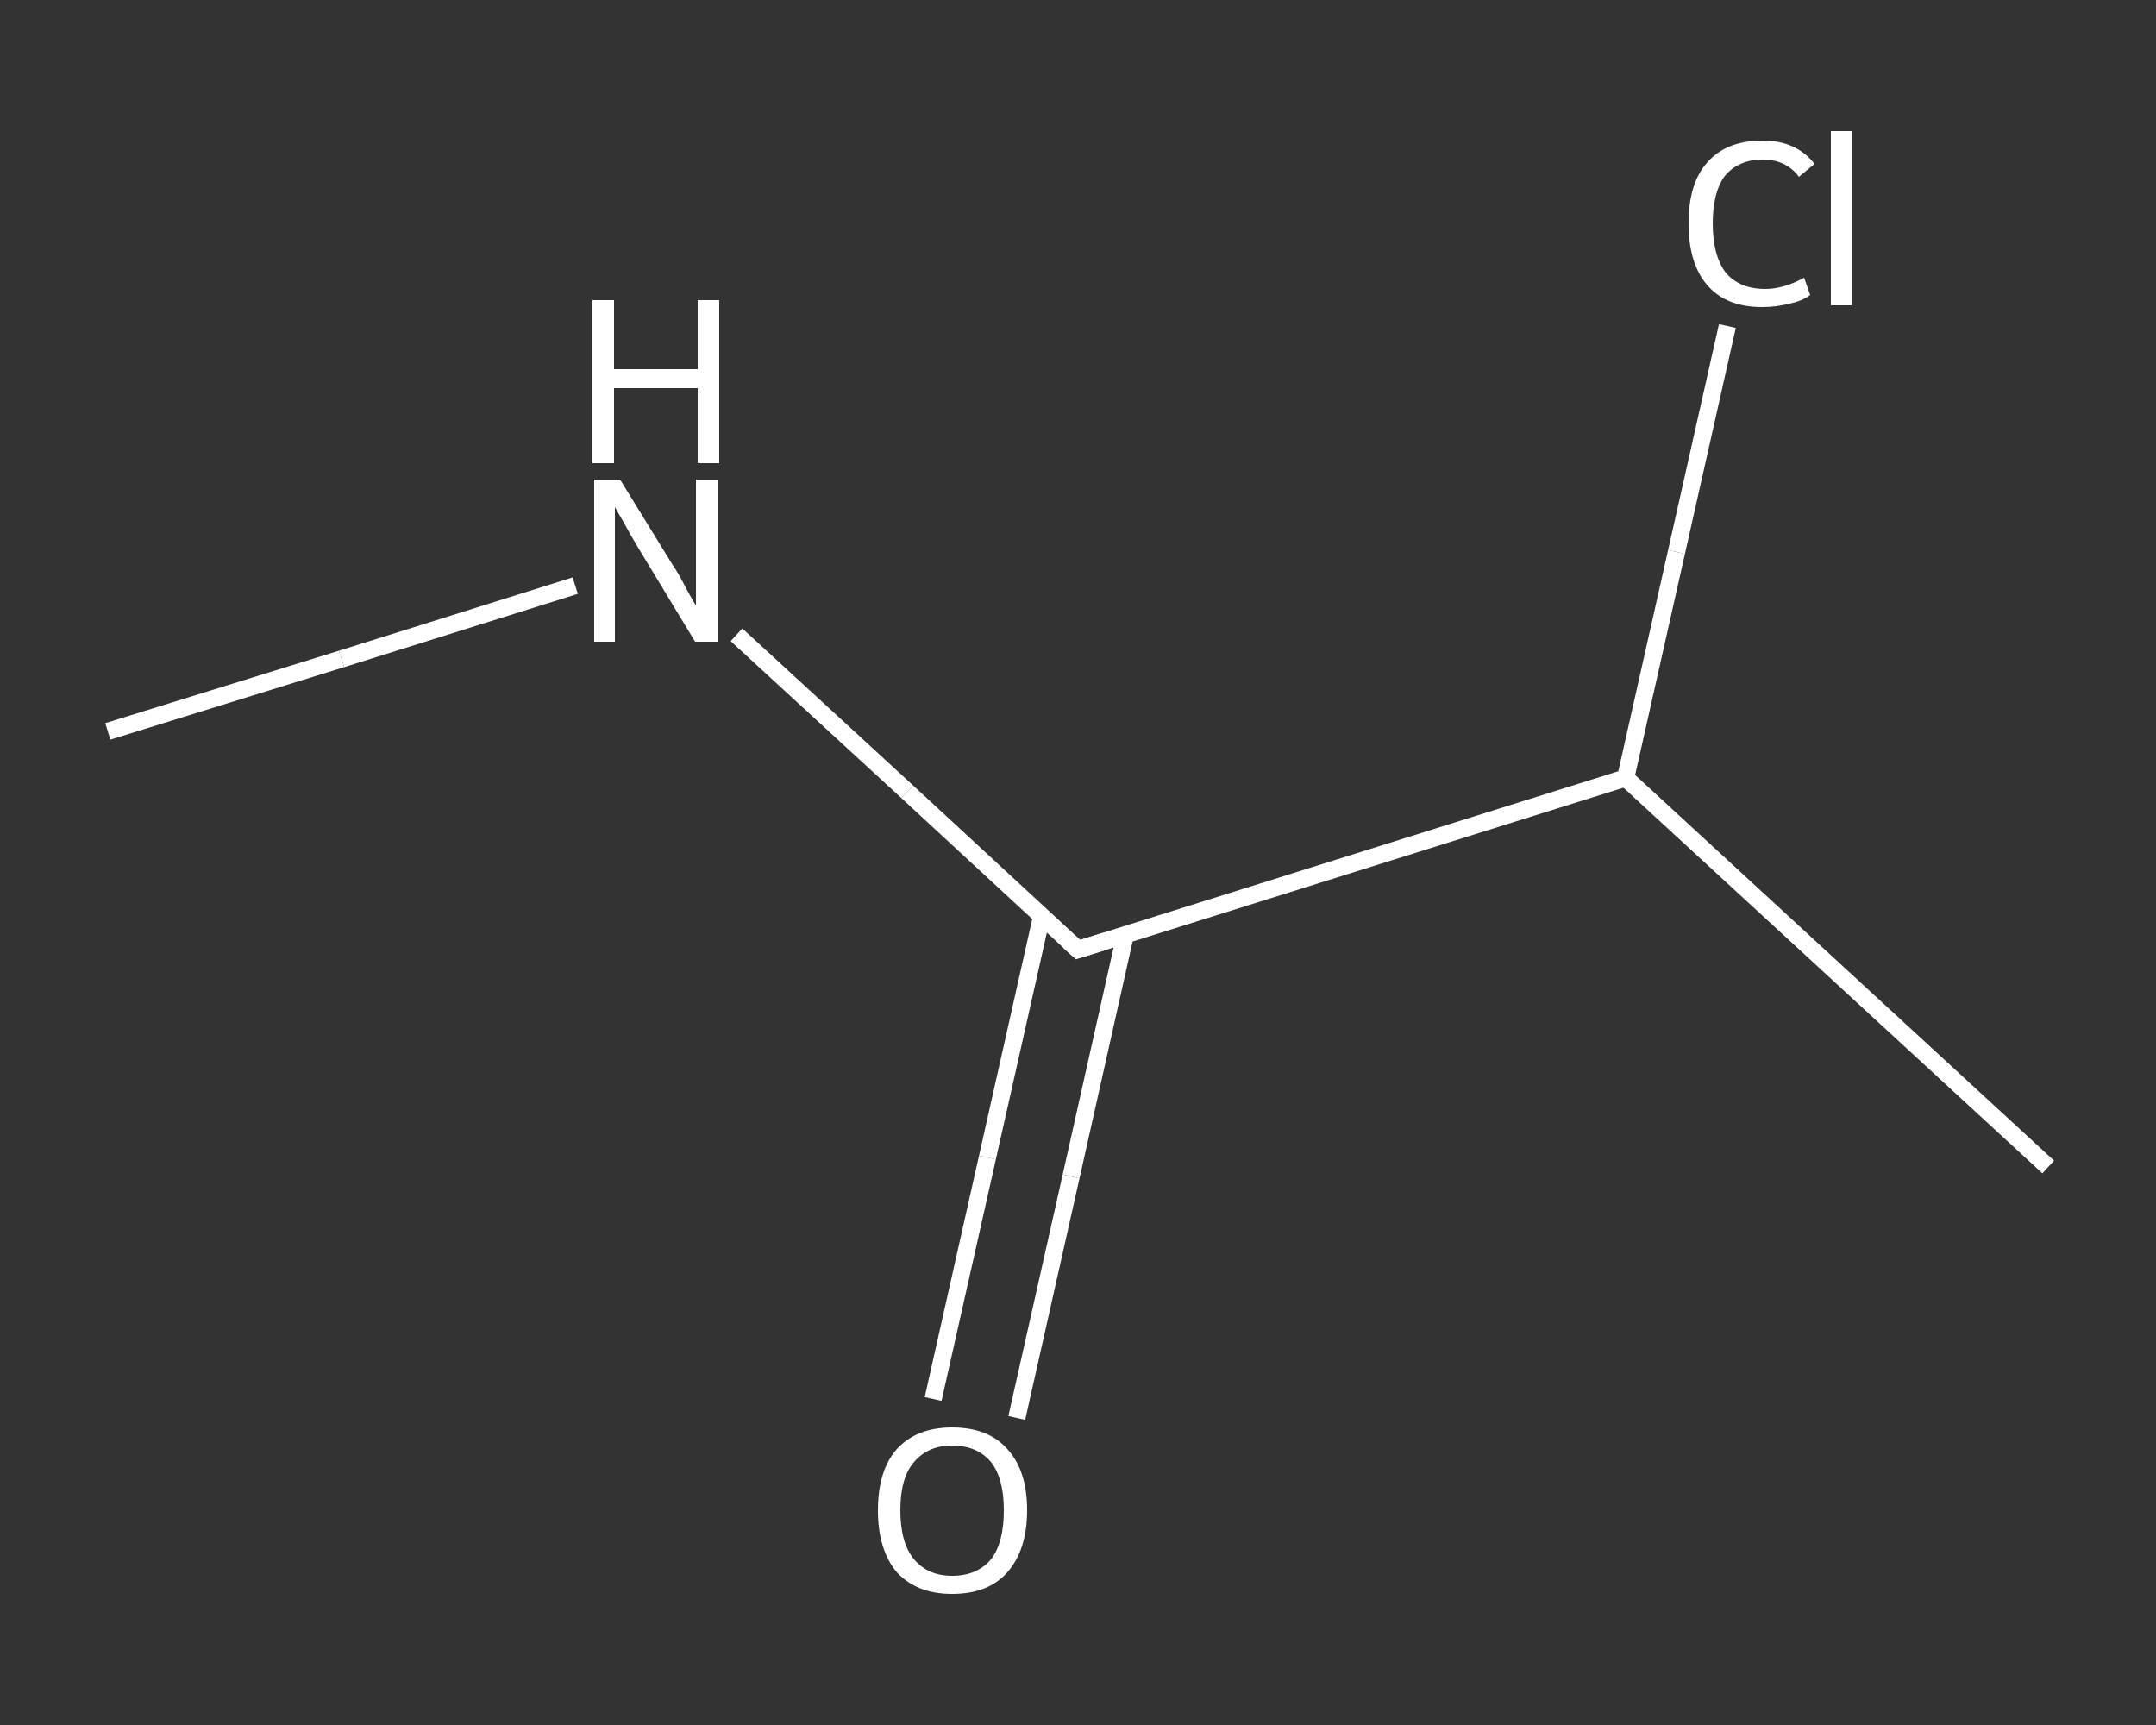 <?xml version='1.0' encoding='iso-8859-1'?>
<svg version='1.1' baseProfile='full'
              xmlns='http://www.w3.org/2000/svg'
                      xmlns:rdkit='http://www.rdkit.org/xml'
                      xmlns:xlink='http://www.w3.org/1999/xlink'
                  xml:space='preserve'
width='250px' height='200px' viewBox='0 0 250 200'>
<rect x="0" y="0" width="250" height="200" fill="#333333" stroke="none"/>
<!-- END OF HEADER -->
<rect style='opacity:1.0;fill:transparent;stroke:none' width='250.0' height='200.0' x='0.0' y='0.0'> </rect>
<path class='bond-0 atom-0 atom-1' d='M 12.5,84.8 L 39.6,76.4' style='fill:none;fill-rule:evenodd;stroke:#FFFFFF;stroke-width:2.0px;stroke-linecap:butt;stroke-linejoin:miter;stroke-opacity:1' />
<path class='bond-0 atom-0 atom-1' d='M 39.6,76.4 L 66.7,67.9' style='fill:none;fill-rule:evenodd;stroke:#FFFFFF;stroke-width:2.0px;stroke-linecap:butt;stroke-linejoin:miter;stroke-opacity:1' />
<path class='bond-1 atom-1 atom-2' d='M 85.4,73.6 L 105.2,91.8' style='fill:none;fill-rule:evenodd;stroke:#FFFFFF;stroke-width:2.0px;stroke-linecap:butt;stroke-linejoin:miter;stroke-opacity:1' />
<path class='bond-1 atom-1 atom-2' d='M 105.2,91.8 L 125.0,110.1' style='fill:none;fill-rule:evenodd;stroke:#FFFFFF;stroke-width:2.0px;stroke-linecap:butt;stroke-linejoin:miter;stroke-opacity:1' />
<path class='bond-2 atom-2 atom-3' d='M 120.8,106.2 L 114.5,134.2' style='fill:none;fill-rule:evenodd;stroke:#FFFFFF;stroke-width:2.0px;stroke-linecap:butt;stroke-linejoin:miter;stroke-opacity:1' />
<path class='bond-2 atom-2 atom-3' d='M 114.5,134.2 L 108.2,162.2' style='fill:none;fill-rule:evenodd;stroke:#FFFFFF;stroke-width:2.0px;stroke-linecap:butt;stroke-linejoin:miter;stroke-opacity:1' />
<path class='bond-2 atom-2 atom-3' d='M 130.5,108.3 L 124.2,136.4' style='fill:none;fill-rule:evenodd;stroke:#FFFFFF;stroke-width:2.0px;stroke-linecap:butt;stroke-linejoin:miter;stroke-opacity:1' />
<path class='bond-2 atom-2 atom-3' d='M 124.2,136.4 L 117.9,164.4' style='fill:none;fill-rule:evenodd;stroke:#FFFFFF;stroke-width:2.0px;stroke-linecap:butt;stroke-linejoin:miter;stroke-opacity:1' />
<path class='bond-3 atom-2 atom-4' d='M 125.0,110.1 L 188.5,90.2' style='fill:none;fill-rule:evenodd;stroke:#FFFFFF;stroke-width:2.0px;stroke-linecap:butt;stroke-linejoin:miter;stroke-opacity:1' />
<path class='bond-4 atom-4 atom-5' d='M 188.5,90.2 L 237.5,135.3' style='fill:none;fill-rule:evenodd;stroke:#FFFFFF;stroke-width:2.0px;stroke-linecap:butt;stroke-linejoin:miter;stroke-opacity:1' />
<path class='bond-5 atom-4 atom-6' d='M 188.5,90.2 L 194.4,64.0' style='fill:none;fill-rule:evenodd;stroke:#FFFFFF;stroke-width:2.0px;stroke-linecap:butt;stroke-linejoin:miter;stroke-opacity:1' />
<path class='bond-5 atom-4 atom-6' d='M 194.4,64.0 L 200.3,37.8' style='fill:none;fill-rule:evenodd;stroke:#FFFFFF;stroke-width:2.0px;stroke-linecap:butt;stroke-linejoin:miter;stroke-opacity:1' />
<path d='M 124.0,109.2 L 125.0,110.1 L 128.2,109.1' style='fill:none;stroke:#FFFFFF;stroke-width:2.0px;stroke-linecap:butt;stroke-linejoin:miter;stroke-opacity:1;' />
<path class='atom-1' d='M 71.9 55.6
L 78.0 65.5
Q 78.7 66.5, 79.6 68.3
Q 80.6 70.1, 80.7 70.2
L 80.7 55.6
L 83.2 55.6
L 83.2 74.4
L 80.6 74.4
L 74.0 63.5
Q 73.2 62.2, 72.4 60.7
Q 71.6 59.3, 71.3 58.8
L 71.3 74.4
L 68.9 74.4
L 68.9 55.6
L 71.9 55.6
' fill='#FFFFFF'/>
<path class='atom-1' d='M 68.7 34.8
L 71.2 34.8
L 71.2 42.8
L 80.9 42.8
L 80.9 34.8
L 83.4 34.8
L 83.4 53.7
L 80.9 53.7
L 80.9 45.0
L 71.2 45.0
L 71.2 53.7
L 68.7 53.7
L 68.7 34.8
' fill='#FFFFFF'/>
<path class='atom-3' d='M 101.8 175.1
Q 101.8 170.5, 104.0 168.0
Q 106.3 165.5, 110.4 165.5
Q 114.6 165.5, 116.8 168.0
Q 119.1 170.5, 119.1 175.1
Q 119.1 179.7, 116.8 182.3
Q 114.6 184.8, 110.4 184.8
Q 106.3 184.8, 104.0 182.3
Q 101.8 179.7, 101.8 175.1
M 110.4 182.7
Q 113.3 182.7, 114.9 180.8
Q 116.4 178.9, 116.4 175.1
Q 116.4 171.4, 114.9 169.5
Q 113.3 167.6, 110.4 167.6
Q 107.6 167.6, 106.0 169.5
Q 104.4 171.3, 104.4 175.1
Q 104.4 178.9, 106.0 180.8
Q 107.6 182.7, 110.4 182.7
' fill='#FFFFFF'/>
<path class='atom-6' d='M 195.8 25.9
Q 195.8 21.2, 198.0 18.8
Q 200.2 16.3, 204.4 16.3
Q 208.3 16.3, 210.4 19.0
L 208.6 20.5
Q 207.1 18.5, 204.4 18.5
Q 201.6 18.5, 200.0 20.4
Q 198.6 22.3, 198.6 25.9
Q 198.6 29.6, 200.1 31.6
Q 201.7 33.5, 204.7 33.5
Q 206.8 33.5, 209.2 32.2
L 209.9 34.2
Q 209.0 34.9, 207.5 35.2
Q 206.0 35.6, 204.3 35.6
Q 200.2 35.6, 198.0 33.1
Q 195.8 30.6, 195.8 25.9
' fill='#FFFFFF'/>
<path class='atom-6' d='M 212.3 15.2
L 214.7 15.2
L 214.7 35.4
L 212.3 35.4
L 212.3 15.2
' fill='#FFFFFF'/>
</svg>
